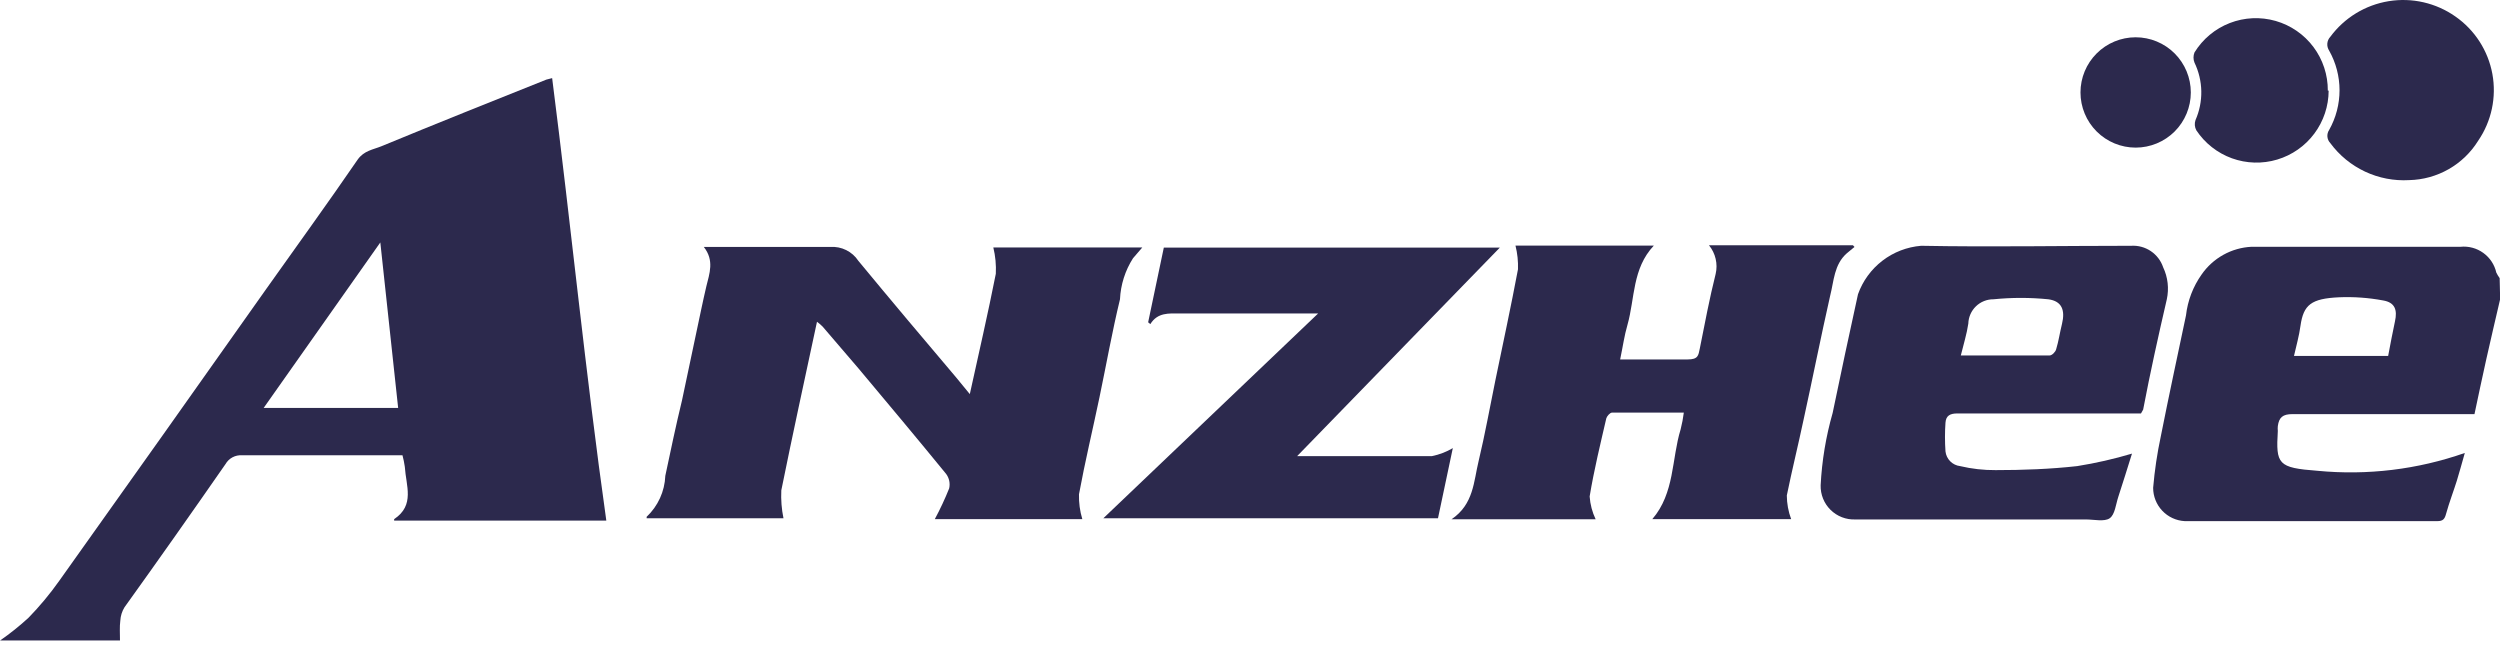 <?xml version="1.0" encoding="UTF-8"?> <svg xmlns="http://www.w3.org/2000/svg" width="150" height="39" viewBox="0 0 150 39" fill="none"><path d="M150.009 17.947C149.729 19.147 149.449 20.347 149.179 21.547C148.909 22.747 148.709 23.727 148.469 24.847H146.749C143.679 24.847 140.609 24.847 137.549 24.847C136.959 24.847 136.739 25.047 136.669 25.567C136.659 25.663 136.659 25.761 136.669 25.857C136.549 27.857 136.669 28.067 139.049 28.247C142.038 28.536 145.055 28.171 147.889 27.177C147.709 27.807 147.569 28.327 147.409 28.847C147.249 29.367 146.949 30.157 146.759 30.847C146.679 31.147 146.569 31.267 146.249 31.267C141.189 31.267 136.129 31.267 131.079 31.267C130.568 31.239 130.087 31.016 129.736 30.644C129.384 30.272 129.188 29.779 129.189 29.267C129.277 28.228 129.431 27.196 129.649 26.177C130.129 23.757 130.649 21.347 131.159 18.927C131.259 18.041 131.583 17.194 132.099 16.467C132.437 15.98 132.882 15.577 133.401 15.289C133.919 15.001 134.497 14.836 135.089 14.807H147.629C148.115 14.758 148.602 14.889 148.998 15.175C149.394 15.46 149.672 15.881 149.779 16.357C149.836 16.473 149.903 16.583 149.979 16.687L150.009 17.947ZM137.639 21.357H143.289C143.429 20.637 143.549 19.957 143.699 19.277C143.849 18.597 143.699 18.147 142.989 18.027C142.116 17.864 141.227 17.8 140.339 17.837C138.679 17.917 138.209 18.277 138.029 19.547C137.949 20.147 137.779 20.737 137.639 21.357Z" fill="#2C294D"></path><path d="M7.199 38.427H0.009C0.606 38.013 1.174 37.559 1.709 37.067C2.379 36.38 2.994 35.641 3.549 34.857C7.709 29.017 11.856 23.17 15.989 17.317C17.819 14.737 19.669 12.187 21.459 9.577C21.839 9.037 22.389 8.977 22.879 8.777C26.169 7.417 29.479 6.097 32.779 4.777L33.129 4.687C34.259 13.527 35.129 22.377 36.379 31.237H23.649C23.649 31.237 23.649 31.157 23.649 31.147C24.909 30.307 24.359 29.147 24.289 28.007C24.256 27.774 24.209 27.544 24.149 27.317H23.529C20.529 27.317 17.529 27.317 14.529 27.317C14.329 27.302 14.129 27.344 13.952 27.437C13.775 27.531 13.629 27.673 13.529 27.847C11.529 30.727 9.529 33.567 7.469 36.437C7.321 36.679 7.235 36.954 7.219 37.237C7.169 37.607 7.199 37.997 7.199 38.427ZM22.819 14.547L15.819 24.477H23.889L22.819 14.547Z" fill="#2C294D"></path><path d="M49.019 19.307C48.289 22.717 47.559 26.057 46.879 29.417C46.851 29.98 46.895 30.545 47.009 31.097H38.799C38.799 31.097 38.799 31.017 38.799 31.007C39.48 30.365 39.882 29.482 39.919 28.547C40.239 27.047 40.549 25.547 40.919 24.027C41.306 22.194 41.692 20.364 42.079 18.537C42.179 18.087 42.269 17.637 42.379 17.187C42.569 16.407 42.869 15.627 42.229 14.817H42.899C45.209 14.817 47.509 14.817 49.819 14.817C50.148 14.794 50.476 14.859 50.771 15.005C51.066 15.151 51.318 15.372 51.499 15.647C53.439 17.997 55.409 20.337 57.369 22.647L58.189 23.647C58.729 21.187 59.279 18.807 59.749 16.427C59.776 15.896 59.725 15.364 59.599 14.847H68.539L67.979 15.497C67.508 16.235 67.24 17.083 67.199 17.957C66.729 19.897 66.379 21.877 65.969 23.837C65.559 25.797 65.099 27.707 64.739 29.657C64.726 30.161 64.793 30.664 64.939 31.147H56.089C56.41 30.55 56.697 29.936 56.949 29.307C56.984 29.158 56.986 29.003 56.955 28.852C56.923 28.702 56.86 28.56 56.769 28.437C55.039 26.317 53.279 24.217 51.519 22.117C50.806 21.277 50.086 20.437 49.359 19.597C49.255 19.49 49.141 19.393 49.019 19.307Z" fill="#2C294D"></path><path d="M95.739 31.157H87.089C88.429 30.257 88.419 28.877 88.719 27.657C89.099 26.067 89.389 24.447 89.719 22.837C90.179 20.617 90.659 18.387 91.079 16.157C91.096 15.679 91.045 15.201 90.929 14.737H99.229C97.929 16.117 98.099 17.897 97.649 19.487C97.459 20.137 97.369 20.807 97.209 21.567H99.309C99.959 21.567 100.599 21.567 101.249 21.567C101.899 21.567 101.899 21.327 101.989 20.907C102.289 19.407 102.569 17.907 102.939 16.437C103.009 16.139 103.009 15.829 102.939 15.531C102.87 15.232 102.733 14.954 102.539 14.717H111.179L111.269 14.817L110.809 15.197C110.039 15.877 110.039 16.857 109.809 17.747C109.249 20.227 108.749 22.747 108.209 25.207C107.889 26.717 107.519 28.207 107.209 29.727C107.212 30.212 107.3 30.692 107.469 31.147H99.139C100.489 29.577 100.289 27.547 100.839 25.757C100.923 25.428 100.986 25.094 101.029 24.757C99.569 24.757 98.139 24.757 96.719 24.757C96.599 24.757 96.419 24.967 96.379 25.097C96.019 26.657 95.639 28.207 95.379 29.787C95.412 30.262 95.534 30.727 95.739 31.157Z" fill="#2C294D"></path><path d="M128.459 24.807H127.869C124.399 24.807 120.869 24.807 117.439 24.807C117.009 24.807 116.759 24.937 116.729 25.357C116.689 25.933 116.689 26.511 116.729 27.087C116.755 27.312 116.856 27.521 117.016 27.681C117.175 27.84 117.385 27.941 117.609 27.967C118.307 28.132 119.022 28.212 119.739 28.207C121.369 28.207 123.009 28.147 124.629 27.967C125.741 27.79 126.84 27.539 127.919 27.217C127.639 28.107 127.379 28.957 127.099 29.807C126.949 30.257 126.899 30.877 126.579 31.097C126.259 31.317 125.639 31.167 125.149 31.167H111.319C111.045 31.178 110.773 31.133 110.517 31.034C110.262 30.936 110.029 30.785 109.834 30.593C109.639 30.401 109.486 30.171 109.383 29.917C109.281 29.663 109.232 29.391 109.239 29.117C109.313 27.648 109.555 26.192 109.959 24.777C110.452 22.397 110.959 20.024 111.479 17.657C111.763 16.858 112.272 16.159 112.945 15.643C113.617 15.127 114.424 14.816 115.269 14.747C119.469 14.827 123.669 14.747 127.869 14.747C128.286 14.721 128.701 14.833 129.048 15.066C129.395 15.3 129.656 15.641 129.789 16.037C130.072 16.635 130.149 17.31 130.009 17.957C129.499 20.157 129.009 22.367 128.589 24.577C128.529 24.677 128.499 24.747 128.459 24.807ZM117.639 21.327C119.469 21.327 121.219 21.327 122.979 21.327C123.119 21.327 123.329 21.117 123.369 20.957C123.519 20.467 123.589 19.957 123.719 19.437C123.919 18.617 123.719 18.067 122.899 17.957C121.805 17.847 120.703 17.847 119.609 17.957C119.216 17.954 118.838 18.106 118.556 18.379C118.274 18.652 118.11 19.024 118.099 19.417C118.009 20.037 117.809 20.667 117.639 21.367V21.327Z" fill="#2C294D"></path><path d="M79.089 18.807H70.789C70.129 18.807 69.459 18.737 69.019 19.447L68.889 19.337L69.829 14.857H89.989L77.829 27.367H78.249C80.809 27.367 83.369 27.367 85.919 27.367C86.359 27.277 86.782 27.115 87.169 26.887L86.279 31.097H66.199L79.089 18.807Z" fill="#2C294D"></path><path d="M144.549 10.807C143.638 10.86 142.729 10.685 141.903 10.297C141.077 9.909 140.36 9.322 139.819 8.587C139.719 8.483 139.657 8.348 139.644 8.204C139.631 8.061 139.668 7.917 139.749 7.797C140.157 7.07 140.372 6.251 140.372 5.417C140.372 4.583 140.157 3.764 139.749 3.037C139.665 2.911 139.627 2.761 139.639 2.61C139.652 2.459 139.715 2.317 139.819 2.207C140.663 1.065 141.919 0.299 143.321 0.071C144.722 -0.157 146.157 0.172 147.319 0.987C148.486 1.798 149.285 3.037 149.542 4.435C149.799 5.832 149.492 7.275 148.689 8.447C148.25 9.154 147.641 9.74 146.918 10.152C146.195 10.564 145.381 10.789 144.549 10.807Z" fill="#2C294D"></path><path d="M139.719 5.437C139.717 6.367 139.415 7.271 138.859 8.016C138.304 8.761 137.523 9.307 136.632 9.574C135.742 9.841 134.789 9.814 133.915 9.498C133.041 9.181 132.292 8.592 131.779 7.817C131.729 7.724 131.699 7.622 131.69 7.517C131.681 7.412 131.695 7.307 131.729 7.207C131.969 6.662 132.088 6.071 132.078 5.475C132.067 4.88 131.928 4.294 131.669 3.757C131.59 3.561 131.59 3.343 131.669 3.147C132.163 2.344 132.906 1.724 133.785 1.383C134.665 1.041 135.631 0.997 136.538 1.256C137.445 1.516 138.242 2.065 138.807 2.82C139.372 3.575 139.675 4.494 139.669 5.437H139.719Z" fill="#2C294D"></path><path d="M128.139 2.237C129.017 2.237 129.859 2.586 130.48 3.207C131.1 3.827 131.449 4.669 131.449 5.547C131.449 6.425 131.1 7.267 130.48 7.888C129.859 8.508 129.017 8.857 128.139 8.857C127.261 8.857 126.419 8.508 125.799 7.888C125.178 7.267 124.829 6.425 124.829 5.547C124.829 4.669 125.178 3.827 125.799 3.207C126.419 2.586 127.261 2.237 128.139 2.237Z" fill="#2C294D"></path></svg> 